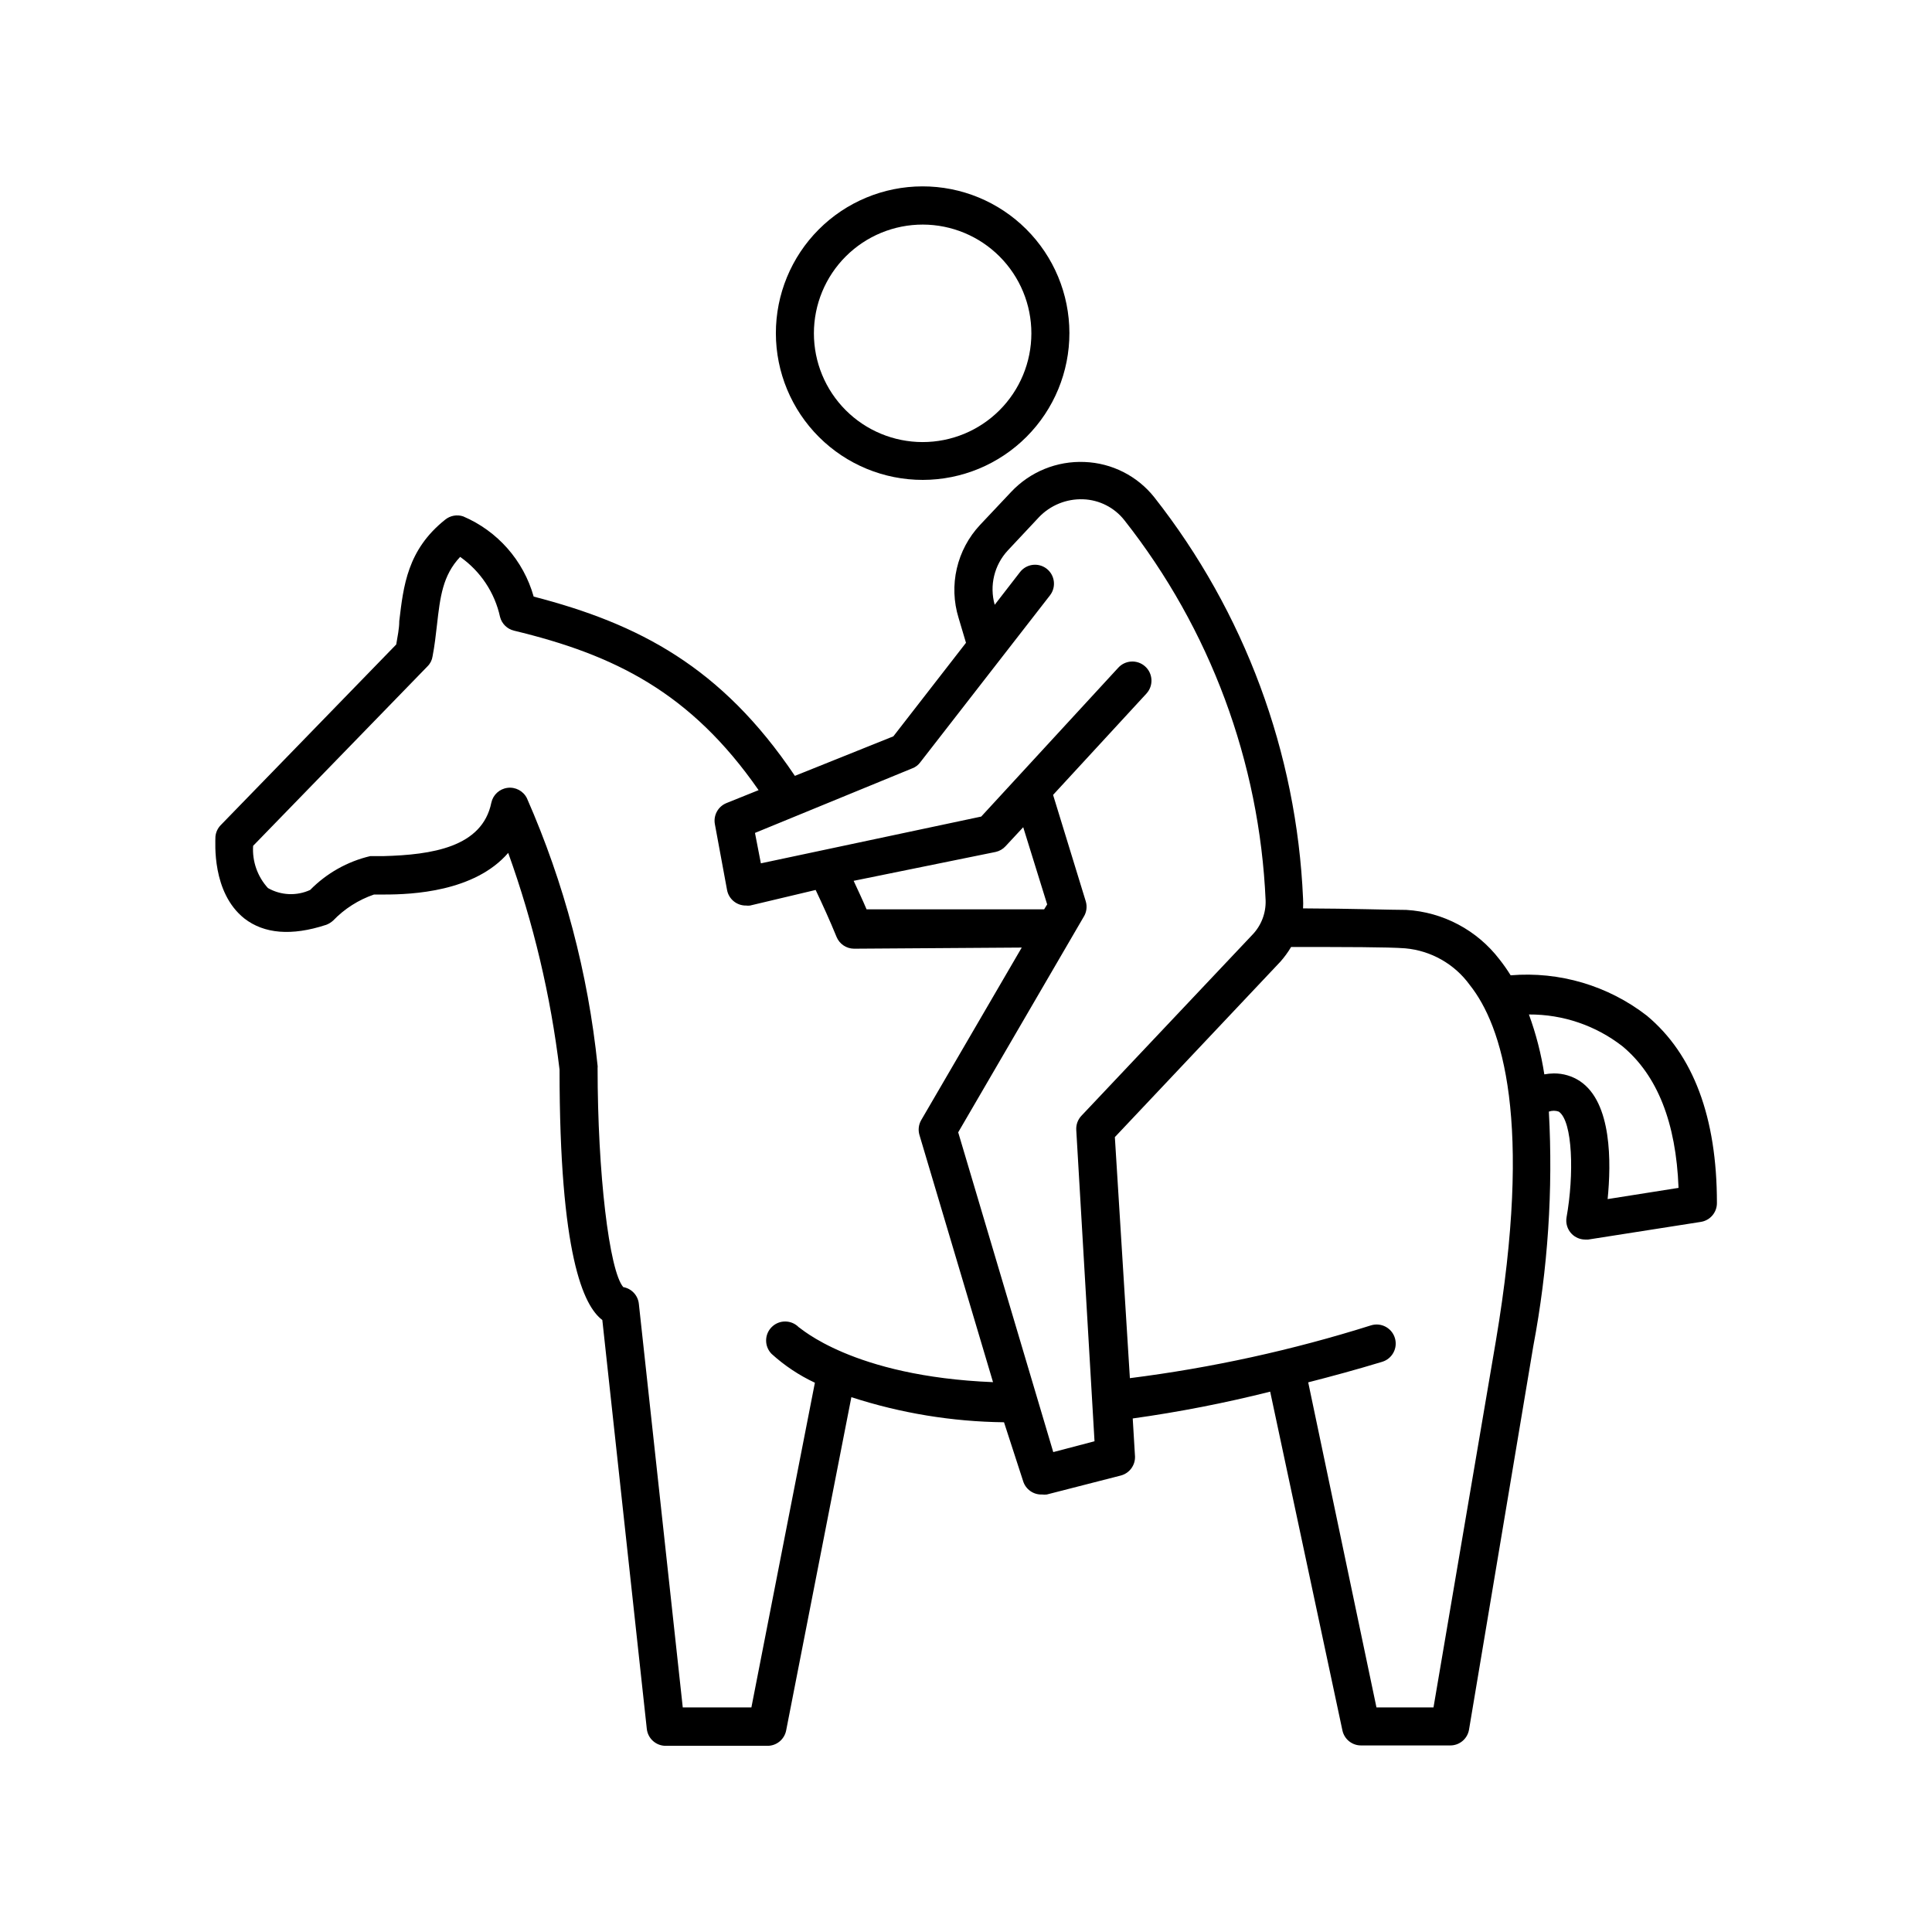 <?xml version="1.0" encoding="UTF-8"?>
<!-- Uploaded to: ICON Repo, www.iconrepo.com, Generator: ICON Repo Mixer Tools -->
<svg fill="#000000" width="800px" height="800px" version="1.1" viewBox="144 144 512 512" xmlns="http://www.w3.org/2000/svg">
 <g>
  <path d="m230.37 389.12c0.707-0.258 1.355-0.652 1.914-1.16 3.008-3.129 6.723-5.496 10.832-6.902h2.82c7.203 0 23.832-0.707 32.746-11.035v0.004c6.684 18.57 11.246 37.836 13.605 57.434 0 49.121 6.348 62.625 11.336 66.352l11.789 108.37v-0.004c0.281 2.566 2.457 4.5 5.035 4.484h26.855c2.445 0.047 4.574-1.676 5.039-4.078l17.281-88.316-0.004-0.004c13.074 4.25 26.715 6.492 40.457 6.652l5.039 15.516c0.645 2.223 2.723 3.719 5.039 3.629 0.418 0.047 0.84 0.047 1.258 0l19.648-5.039c2.262-0.609 3.809-2.695 3.731-5.039l-0.605-10.078v0.004c12.262-1.711 24.418-4.082 36.426-7.106l19.145 89.781c0.508 2.363 2.621 4.031 5.035 3.977h23.48c2.481 0.039 4.617-1.734 5.035-4.18l17.031-101.62c3.879-20.48 5.266-41.355 4.129-62.172 0.848-0.301 1.773-0.301 2.621 0 3.727 2.519 4.082 16.777 2.066 28.012-0.277 1.594 0.23 3.227 1.359 4.383 0.941 0.961 2.231 1.508 3.578 1.512h0.805l29.875-4.684c2.465-0.398 4.266-2.543 4.234-5.039 0-22.672-6.246-39.348-18.59-49.625-10.266-7.949-23.137-11.758-36.074-10.68-0.91-1.469-1.902-2.883-2.973-4.234-5.938-7.742-14.945-12.523-24.688-13.098-4.133 0-14.309-0.352-27.355-0.402 0.051-0.875 0.051-1.75 0-2.621-1.691-38.707-15.488-75.906-39.449-106.36-4.496-5.641-11.23-9.043-18.438-9.32-7.324-0.316-14.426 2.57-19.449 7.91l-8.262 8.766c-3.035 3.242-5.16 7.227-6.16 11.555-1 4.324-0.84 8.84 0.469 13.082l1.965 6.602-19.246 24.789-26.098 10.477c-19.445-28.918-41.414-40.305-69.223-47.508-2.688-9.555-9.562-17.371-18.691-21.262-1.621-0.535-3.406-0.215-4.738 0.855-10.078 8.012-11.082 17.633-12.191 26.902 0 2.016-0.453 4.031-0.805 6.195l-46.5 47.863-0.004 0.004c-0.809 0.828-1.309 1.914-1.41 3.07 0 1.461-1.008 14.762 7.656 21.664 5.242 4.082 12.547 4.688 21.617 1.715zm343.65 32.195c9.168 7.656 14.156 20.152 14.812 37.484l-18.793 2.973c0.957-9.672 1.16-25.543-7.305-31.234v-0.004c-2.062-1.367-4.481-2.086-6.953-2.066-0.848 0.012-1.688 0.094-2.519 0.25-0.832-5.41-2.199-10.727-4.082-15.871 8.996-0.055 17.75 2.93 24.84 8.465zm-87.867-26.352c14.41 0 25.695 0 30.23 0.352 6.848 0.605 13.098 4.156 17.129 9.723 8.566 10.781 16.777 35.871 6.902 94.363l-16.523 97.086h-15.113l-18.09-86.152c6.297-1.613 12.797-3.375 19.598-5.441 2.672-0.805 4.184-3.625 3.375-6.297-0.805-2.672-3.625-4.184-6.297-3.375-20.848 6.574-42.246 11.262-63.934 14.004l-3.981-63.883 43.832-46.453v0.004c1.078-1.215 2.043-2.531 2.871-3.93zm-100.36-47.359h0.004c0.824-0.309 1.543-0.852 2.062-1.562l34.41-44.285c1.691-2.199 1.289-5.352-0.906-7.051-2.199-1.691-5.352-1.289-7.051 0.906l-6.703 8.664c-1.438-5.078-0.121-10.543 3.477-14.406l8.211-8.766v-0.004c3.047-3.203 7.32-4.945 11.738-4.785 4.285 0.148 8.285 2.176 10.934 5.543 22.734 28.832 35.832 64.078 37.434 100.76 0.105 3.367-1.145 6.637-3.477 9.07l-45.344 48.012c-0.957 1.016-1.449 2.383-1.359 3.777l4.836 82.473-10.934 2.871-25.191-84.742 33.301-57.184 0.004 0.004c0.727-1.211 0.91-2.676 0.504-4.031l-8.664-28.211 24.789-26.902h-0.004c1.867-2.09 1.684-5.293-0.402-7.156-2.086-1.863-5.289-1.684-7.152 0.402l-36.273 39.398-58.395 12.395-1.562-8.062zm34.914 37.383h-47.055c-1.109-2.621-2.266-5.039-3.426-7.559l37.637-7.656c1.008-0.223 1.922-0.75 2.617-1.512l4.684-5.039 6.348 20.453zm-163.38-64.438c0.707-0.707 1.168-1.629 1.309-2.617 0.555-2.871 0.855-5.594 1.16-8.262 0.855-7.508 1.512-13.148 6.144-18.086v-0.004c5.398 3.793 9.176 9.477 10.582 15.922 0.465 1.793 1.879 3.188 3.676 3.625 26.602 6.398 46.805 16.324 64.84 42.27l-8.516 3.426h0.004c-2.227 0.898-3.512 3.234-3.074 5.594l3.223 17.434c0.445 2.422 2.574 4.168 5.039 4.129 0.352 0.051 0.707 0.051 1.059 0l17.383-4.129c1.863 3.93 3.727 8.012 5.543 12.445l-0.004-0.004c0.773 1.883 2.602 3.113 4.637 3.125l44.438-0.301-26.652 45.746c-0.68 1.191-0.844 2.609-0.453 3.93l19.496 65.496c-37.383-1.516-51.188-14.562-51.488-14.562-1.949-1.988-5.141-2.023-7.129-0.074-1.992 1.945-2.023 5.137-0.078 7.129 3.422 3.113 7.297 5.695 11.488 7.656l-16.828 86.051h-18.188l-11.637-106.96c-0.234-2.234-1.922-4.043-4.133-4.434-3.727-4.332-6.801-30.23-6.801-58.09 0.027-0.203 0.027-0.406 0-0.605-2.523-24.461-8.844-48.375-18.742-70.887-0.961-1.906-3.019-2.996-5.137-2.723-2.117 0.27-3.832 1.848-4.281 3.934-2.418 11.84-15.82 13.805-28.566 14.156h-3.527c-6.047 1.426-11.566 4.535-15.922 8.969-3.59 1.645-7.754 1.457-11.184-0.504-2.777-3.039-4.199-7.078-3.93-11.188z"/>
  <path d="m388.56 271.18c10.316-0.016 20.203-4.125 27.488-11.43 7.285-7.301 11.367-17.199 11.355-27.516-0.016-10.316-4.125-20.203-11.43-27.488-7.301-7.285-17.199-11.371-27.516-11.355-10.316 0.012-20.203 4.125-27.488 11.426-7.285 7.305-11.367 17.203-11.355 27.52 0.016 10.312 4.125 20.203 11.43 27.484 7.301 7.285 17.199 11.371 27.516 11.359zm0-67.66v-0.004c7.641 0.016 14.961 3.062 20.355 8.473s8.422 12.738 8.41 20.379c-0.008 7.641-3.051 14.965-8.457 20.363-5.406 5.398-12.734 8.426-20.375 8.422-7.641-0.004-14.969-3.043-20.367-8.445-5.402-5.406-8.434-12.73-8.434-20.371 0-7.652 3.043-14.992 8.457-20.398 5.414-5.402 12.758-8.434 20.41-8.422z"/>
 </g>
</svg>